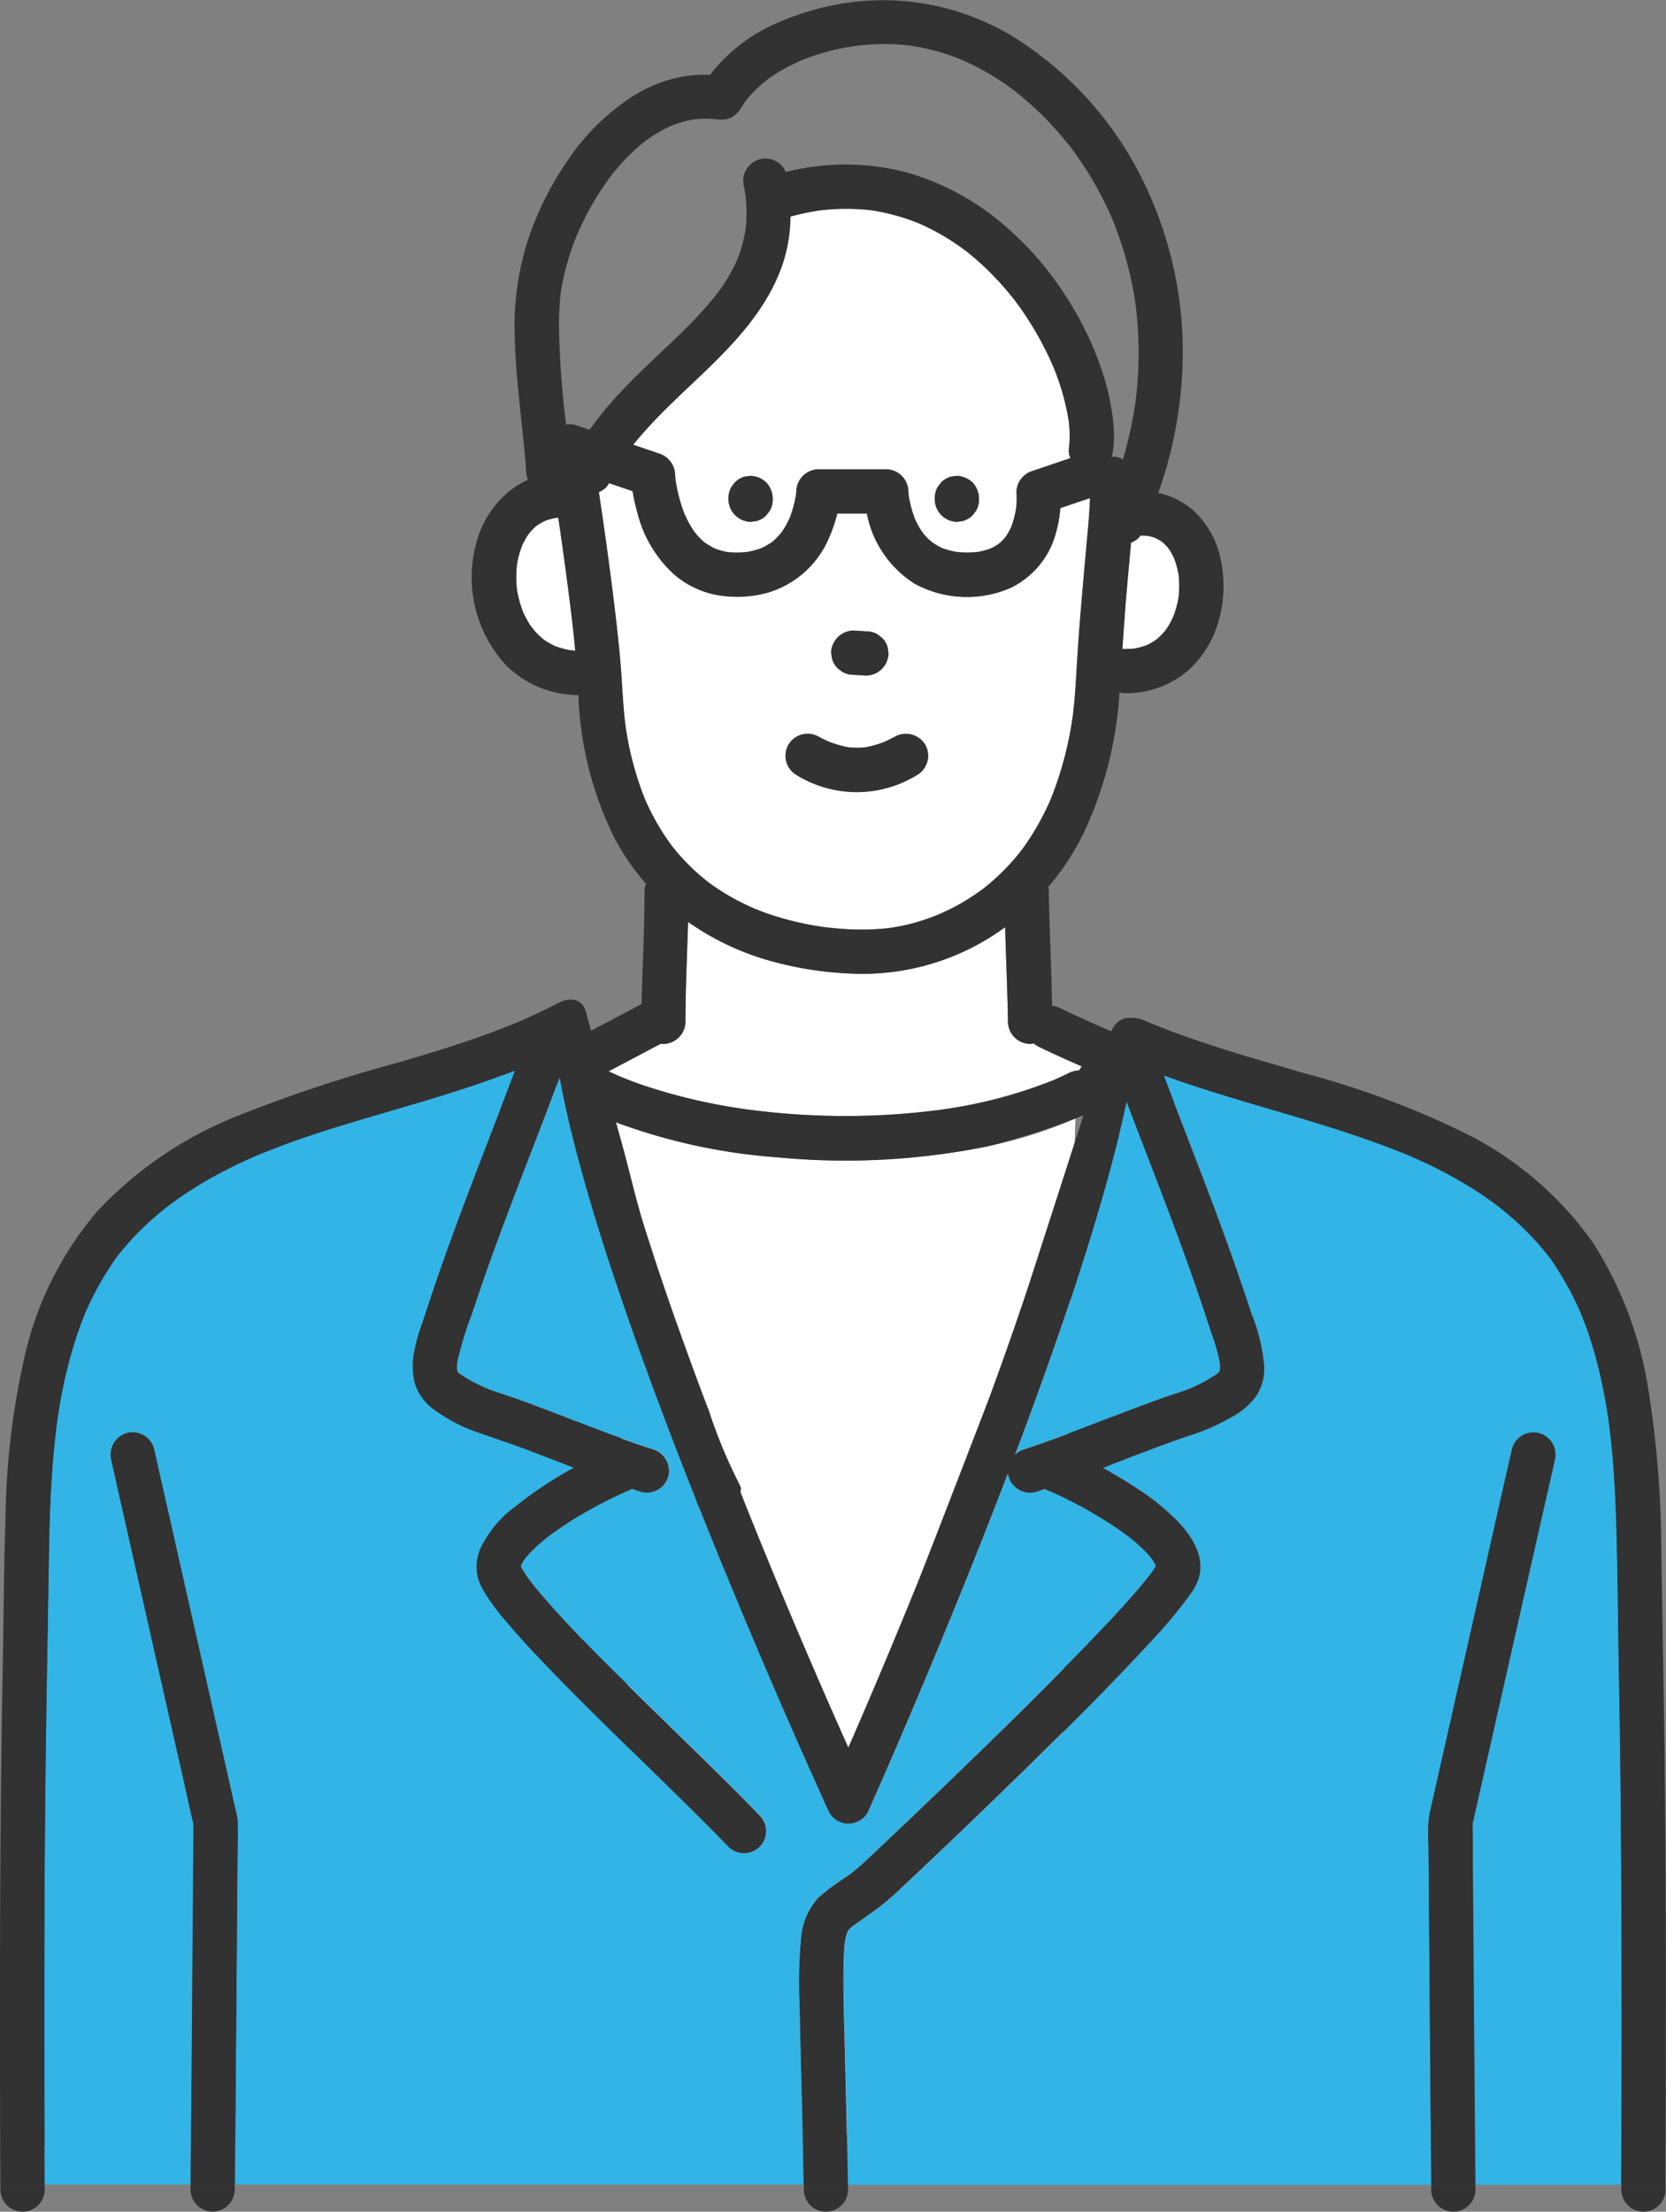 <svg xmlns="http://www.w3.org/2000/svg" width="161.037" height="213.702" viewBox="0 0 161.037 213.702">
  <rect x="0" y="0" width="161.037" height="213.702" fill="#808080" stroke="none"/>
  <g id="グループ_1920" data-name="グループ 1920" transform="translate(0 0)">
    <g id="グループ_1918" data-name="グループ 1918" transform="translate(0.437 -0.001)">
      <path id="パス_10618" data-name="パス 10618" d="M2025.441,1731.742c.179-.125.08-.061-.036.022l-.008.007Z" transform="translate(-1951.192 -1679.413)" fill="#fff050"/>
      <path id="パス_10619" data-name="パス 10619" d="M1929.412,1541.253l1,.341.32.109c.538-.759,1.113-1.492,1.713-2.2,2.2-2.608,4.789-4.847,7.219-7.233a38.789,38.789,0,0,0,3.291-3.588l.116-.155q.162-.219.319-.442.344-.491.658-1a16.1,16.1,0,0,0,.938-1.775,13.708,13.708,0,0,0,.834-3.042,15.007,15.007,0,0,0-.022-3.191c-.043-.29-.089-.579-.145-.867a2.145,2.145,0,0,1,4.041-1.409c.124-.031.247-.063.371-.091a23.384,23.384,0,0,1,11.316.131,24.766,24.766,0,0,1,9.114,4.838,30.832,30.832,0,0,1,6.333,7.218,31.474,31.474,0,0,1,3.687,7.913,23.219,23.219,0,0,1,.8,3.909,11.472,11.472,0,0,1,.023,2.906,3.9,3.9,0,0,1-.147.688c.02,0,.041,0,.061-.006a1.861,1.861,0,0,1,1.029.259,39.306,39.306,0,0,0,1.216-5.546,37.566,37.566,0,0,0,.013-9.391,35.144,35.144,0,0,0-2.264-8.309A33.914,33.914,0,0,0,1979,1517q-.606-.981-1.279-1.919-.2-.278-.4-.552l-.127-.169-.085-.109-.14-.176q-.176-.219-.355-.435a31.927,31.927,0,0,0-3.105-3.255c-.555-.5-1.139-.971-1.718-1.447.558.459-.008,0-.148-.106s-.271-.2-.408-.3q-.456-.324-.924-.629a25.147,25.147,0,0,0-3.689-1.982,21.53,21.53,0,0,0-4.81-1.327,21.24,21.24,0,0,0-10.69,1.45,18.563,18.563,0,0,0-1.759.883q-.492.282-.964.6-.233.156-.461.321l-.11.081a14.969,14.969,0,0,0-1.514,1.408q-.182.2-.356.409c-.027.032-.053.066-.08.1-.2.281-.395.563-.573.859l-.008.012c-.026.042-.054.083-.083.123-.016.022-.031.045-.048.067s-.047.058-.071.087-.043.051-.065.075a2.191,2.191,0,0,1-.492.4,1.925,1.925,0,0,1-.9.263,2.249,2.249,0,0,1-.429-.006l.073.01a10.386,10.386,0,0,0-2.408-.031,11.172,11.172,0,0,0-2.236.619,14.015,14.015,0,0,0-2.567,1.511l-.039.029c-.071.057-.143.114-.213.172q-.271.224-.533.458-.581.52-1.118,1.085t-1.02,1.151q-.131.158-.259.319l-.041.052-.128.168q-.123.166-.244.334a28.117,28.117,0,0,0-2.927,5.193,24.5,24.5,0,0,0-1.6,5.585,28.263,28.263,0,0,0-.18,3.189,86.639,86.639,0,0,0,.689,9.636A1.81,1.81,0,0,1,1929.412,1541.253Z" transform="translate(-1874.188 -1500.177)" fill="#828282"/>
      <path id="パス_10620" data-name="パス 10620" d="M2122.336,1890.078l.155-.118-.155.115-.026.021Z" transform="translate(-2027.639 -1804.274)" fill="#fff050"/>
      <path id="パス_10621" data-name="パス 10621" d="M2121.465,1890.644l.046-.037-.1.075C2121.178,1890.857,2121.359,1890.729,2121.465,1890.644Z" transform="translate(-2026.839 -1804.784)" fill="#fff050"/>
      <path id="パス_10622" data-name="パス 10622" d="M1911.978,1733.461a8.062,8.062,0,0,0,1.472.4c.161.016.323.032.485.041-.247-2.631-.589-5.256-.939-7.872q-.223-1.658-.459-3.314c-.079-.555-.162-1.109-.242-1.663-.093,0-.186.015-.279.024a6.285,6.285,0,0,0-.949.253,5.8,5.8,0,0,0-.849.484c-.041.034-.082.068-.122.1-.142.127-.278.261-.408.4-.068.073-.161.191-.232.28s-.136.188-.2.287a7.681,7.681,0,0,0-.461.863,9.6,9.6,0,0,0-.5,1.851,11.185,11.185,0,0,0,0,2.378,10.9,10.9,0,0,0,.59,2.184,9.44,9.44,0,0,0,.614,1.152c.061.1.126.191.191.285.018.016.306.388.42.511q.255.274.535.522c.068.06.137.116.206.173A7.459,7.459,0,0,0,1911.978,1733.461Z" transform="translate(-1858.773 -1671.039)" fill="#fff"/>
      <path id="パス_10623" data-name="パス 10623" d="M1992.42,2093.585c-.009-1.1.025-2.212.038-3.317q.042-3.579.085-7.157c.041-3.381.084,1.618.127-1.762q.08-6.214.166-12.427.095-6.9.2-13.808.108-7.261.226-14.521.117-7.156.248-14.313.124-6.72.267-13.44.126-5.829.279-11.657.074-2.738.162-5.475a42.607,42.607,0,0,1-8.42,2.658,69.046,69.046,0,0,1-20.322,1.076,56.63,56.63,0,0,1-16.759-3.812c.268,2.859.472,5.725.648,8.591.249,4.033.443,8.069.611,12.106q.283,6.8.479,13.6.214,7.207.366,14.417.155,7.158.266,14.316.107,6.774.184,13.548.067,5.935.115,11.869c.025,3.167.046-2.047.063,1.12q.016,3.129.026,6.258,0,1.137.005,2.275c0,.063,0,.125-.009.186h40.958c-.005-.062-.009-.124-.008-.186S1992.42,2093.633,1992.42,2093.585Z" transform="translate(-1890.703 -1887.628)" fill="#fff"/>
      <path id="パス_10624" data-name="パス 10624" d="M1950.509,1735.8a23.251,23.251,0,0,0,1.857,3.457q.265.4.547.794.107.148.216.294v0q.514.649,1.077,1.257a21.551,21.551,0,0,0,2.314,2.136l0,0c.087.065.174.13.262.194q.314.228.636.445.607.408,1.24.775a23.577,23.577,0,0,0,2.385,1.2c.467.191.938.372,1.416.536a29.178,29.178,0,0,0,5.288,1.256c.449.056.9.106,1.35.144a24.552,24.552,0,0,0,4.9-.026,19.293,19.293,0,0,0,7.669-2.774q.645-.4,1.261-.842c.079-.057.158-.116.236-.174l.128-.1c.165-.131.329-.263.49-.4a21.646,21.646,0,0,0,2.4-2.369q.284-.328.555-.666l.057-.072c.064-.085.129-.17.191-.256q.542-.738,1.024-1.517a25.86,25.86,0,0,0,1.72-3.306,34.157,34.157,0,0,0,2.135-8.1c.221-1.763.306-3.531.412-5.3.206-3.445.524-6.882.829-10.32.157-1.776.354-3.571.413-5.363l-2.868.971a11.828,11.828,0,0,1-.429,2.4,8.234,8.234,0,0,1-4.387,5.309,10.543,10.543,0,0,1-9.264-.409,10.325,10.325,0,0,1-4.62-6.776H1969.1a14.636,14.636,0,0,1-.891,2.553,9.3,9.3,0,0,1-5.714,5.056,11.025,11.025,0,0,1-5.127.244,8.811,8.811,0,0,1-4.018-1.95,11.911,11.911,0,0,1-3.571-5.979,17.782,17.782,0,0,1-.465-2.086l-2.279-.778a1.8,1.8,0,0,1-.98.86,2.563,2.563,0,0,1,.048.34c.5,3.344.965,6.694,1.379,10.05.25,2.026.481,4.054.658,6.088.173,1.995.226,4,.47,5.985A30.55,30.55,0,0,0,1950.509,1735.8Zm18.183-14.983a2.2,2.2,0,0,1,1.954-1.314l.159.01,1.107.069a2.131,2.131,0,0,1,1.079.292l.433.334a2.134,2.134,0,0,1,.55.944l.077.568a2.2,2.2,0,0,1-2.138,2.138l-.159-.01-1.107-.069a2.131,2.131,0,0,1-1.079-.292l-.433-.334a2.136,2.136,0,0,1-.55-.944l-.077-.568A1.61,1.61,0,0,1,1968.692,1720.819Zm-4.319,9.709a2.173,2.173,0,0,1,2.926-.767c.316.171.639.328.966.476a10.134,10.134,0,0,0,1.987.561,8.368,8.368,0,0,0,1.512,0,9.885,9.885,0,0,0,1.909-.542c.338-.153.671-.317,1-.494a2.183,2.183,0,0,1,2.926.767,2.158,2.158,0,0,1-.767,2.926,11.1,11.1,0,0,1-11.688,0A2.172,2.172,0,0,1,1964.372,1730.528Z" transform="translate(-1888.604 -1658.581)" fill="#fff"/>
      <path id="パス_10625" data-name="パス 10625" d="M1991.613,1917.787a2.342,2.342,0,0,1-.365.047,2.163,2.163,0,0,1-2.138-2.138c0-.61-.025-1.221-.041-1.831-.064-2.436-.17-4.874-.233-7.312a23.3,23.3,0,0,1-14.73,4.491,33.852,33.852,0,0,1-7.588-1.129,25.866,25.866,0,0,1-8.322-3.865l-.006,0c-.1,3.215-.25,6.435-.254,9.65a2.175,2.175,0,0,1-2.138,2.138,1.779,1.779,0,0,1-.263-.01l-.216.114-4.811,2.54q.522.249,1.052.478,1.165.483,2.359.892a55.257,55.257,0,0,0,10.182,2.34q1.915.249,3.841.4a70.508,70.508,0,0,0,14.321-.351,46.2,46.2,0,0,0,11.238-2.9c.5-.215.987-.44,1.471-.681a2.458,2.458,0,0,1,1.027-.266,2.119,2.119,0,0,1,.247-.384q-2.126-.916-4.212-1.924A1.7,1.7,0,0,1,1991.613,1917.787Z" transform="translate(-1892.116 -1816.963)" fill="#fff"/>
      <path id="パス_10626" data-name="パス 10626" d="M2000.5,1538.86h0Z" transform="translate(-1931.548 -1527.32)" fill="#fff050"/>
      <path id="パス_10627" data-name="パス 10627" d="M1967.65,1548.383Z" transform="translate(-1905.64 -1534.824)" fill="#fff050"/>
      <path id="パス_10628" data-name="パス 10628" d="M1989.645,1727.436l.02.024C1989.582,1727.357,1989.519,1727.284,1989.645,1727.436Z" transform="translate(-1922.933 -1676.004)" fill="#fff050"/>
      <path id="パス_10629" data-name="パス 10629" d="M1994.552,1732.492c.164.127.383.27,0,0Z" transform="translate(-1926.86 -1680.06)" fill="#fff050"/>
      <path id="パス_10630" data-name="パス 10630" d="M2202.013,1776.235l-.01.008Z" transform="translate(-2090.501 -1714.565)" fill="#fff050"/>
      <path id="パス_10631" data-name="パス 10631" d="M2003.888,1602.984a11.278,11.278,0,0,0,0-2.736,23.065,23.065,0,0,0-1.513-5.316,30.93,30.93,0,0,0-1.832-3.587q-.517-.866-1.089-1.7-.285-.414-.583-.819-.137-.186-.277-.369l-.05-.063a28.9,28.9,0,0,0-2.77-3.035q-.755-.715-1.564-1.37l-.214-.171-.055-.041-.186-.139q-.437-.322-.888-.624a22.468,22.468,0,0,0-3.5-1.915,20.5,20.5,0,0,0-4.582-1.251,21.119,21.119,0,0,0-4.955.013,24.514,24.514,0,0,0-2.845.6,14.908,14.908,0,0,1-.791,4.687c-1.542,4.449-4.885,7.828-8.228,11-1.646,1.562-3.311,3.109-4.836,4.791q-.578.638-1.126,1.3c-.072.088-.143.177-.214.266l2.476.845a2.221,2.221,0,0,1,1.57,2.062c.008.172.026.344.045.516a15.161,15.161,0,0,0,.855,3.254,10.969,10.969,0,0,0,.549,1.088q.185.316.393.617c.051.074.142.162.195.248.15.175.306.345.472.506q.142.137.291.267l.044.036a8.088,8.088,0,0,0,1.029.609,7.191,7.191,0,0,0,1.217.329,9.351,9.351,0,0,0,1.844-.009,7.949,7.949,0,0,0,1.444-.388,7.5,7.5,0,0,0,.99-.578l.028-.02c.074-.063.148-.127.219-.193a7.031,7.031,0,0,0,.495-.506c.05-.057.1-.116.147-.174q.187-.261.352-.536a8.986,8.986,0,0,0,.46-.886,11.091,11.091,0,0,0,.628-2.337c.008-.079.015-.158.018-.237a2.179,2.179,0,0,1,2.138-2.138h6.555a2.174,2.174,0,0,1,2.138,2.138c0,.115.012.23.023.345a10.972,10.972,0,0,0,.62,2.329,8.742,8.742,0,0,0,.464.888c.1.169.213.333.328.494.045.054.09.109.137.161a6.924,6.924,0,0,0,.494.5c.068.062.138.121.208.181a6.638,6.638,0,0,0,.965.566,7.894,7.894,0,0,0,1.429.387,10,10,0,0,0,2.028,0,7.307,7.307,0,0,0,1.292-.349,5.784,5.784,0,0,0,.764-.447c.043-.036.086-.073.128-.111q.194-.177.371-.371c.038-.042.073-.084.11-.127.079-.114.159-.227.232-.345a6.764,6.764,0,0,0,.345-.651,9.1,9.1,0,0,0,.475-1.814,8.113,8.113,0,0,0,.036-1.562,2.179,2.179,0,0,1,1.57-2.062l3.654-1.237A1.577,1.577,0,0,1,2003.888,1602.984Zm-28.621,4.718v.126a2.129,2.129,0,0,1-.292,1.079l-.334.432a2.135,2.135,0,0,1-.943.55l-.568.076a2.2,2.2,0,0,1-2.138-2.138v-.169a2.128,2.128,0,0,1,.292-1.079l.334-.433a2.136,2.136,0,0,1,.944-.55l.568-.076a2.2,2.2,0,0,1,2.138,2.138Zm19.939,0v.126a2.128,2.128,0,0,1-.292,1.079l-.335.432a2.135,2.135,0,0,1-.943.55l-.568.076a2.2,2.2,0,0,1-2.138-2.138v-.169a2.131,2.131,0,0,1,.292-1.079l.334-.433a2.135,2.135,0,0,1,.943-.55l.569-.076a2.2,2.2,0,0,1,2.138,2.138Z" transform="translate(-1901.014 -1559.542)" fill="#fff"/>
      <path id="パス_10632" data-name="パス 10632" d="M2189.514,1729.875a5.021,5.021,0,0,0-.689-.393,5.438,5.438,0,0,0-.734-.2,6.414,6.414,0,0,0-.686-.024,1.781,1.781,0,0,1-.915.673c-.12,1.4-.253,2.791-.375,4.186-.179,2.037-.325,4.074-.46,6.112a1.866,1.866,0,0,1,.266-.018,8.471,8.471,0,0,0,.9-.042,6.984,6.984,0,0,0,1.2-.331,6.482,6.482,0,0,0,.921-.54c.052-.044.105-.088.157-.133q.246-.219.469-.462c.072-.078.142-.158.21-.239.1-.146.209-.292.3-.446a8.343,8.343,0,0,0,.5-.95,9.814,9.814,0,0,0,.511-1.893,10.12,10.12,0,0,0,0-2.1,8.671,8.671,0,0,0-.429-1.6,6.879,6.879,0,0,0-.4-.749c-.063-.1-.135-.2-.2-.295-.042-.049-.084-.1-.128-.145a5.288,5.288,0,0,0-.389-.38Z" transform="translate(-2077.606 -1677.51)" fill="#fff"/>
      <path id="パス_10633" data-name="パス 10633" d="M2024.572,1732.284a1.314,1.314,0,0,1,.155-.126l.019-.017-.021.014A.722.722,0,0,0,2024.572,1732.284Z" transform="translate(-1950.541 -1679.783)" fill="#fff050"/>
      <path id="パス_10634" data-name="パス 10634" d="M2009.021,1702.56a2.38,2.38,0,0,0-1.512-.626l-.568.076a2.139,2.139,0,0,0-.944.55l-.334.433a2.128,2.128,0,0,0-.292,1.079v.169a2.2,2.2,0,0,0,2.138,2.138l.568-.076a2.137,2.137,0,0,0,.944-.55l.334-.433a2.128,2.128,0,0,0,.292-1.079v-.169a2.377,2.377,0,0,0-.626-1.512Z" transform="translate(-1935.394 -1655.955)" fill="#323232"/>
      <path id="パス_10635" data-name="パス 10635" d="M2053,1776.35l.432.334a2.128,2.128,0,0,0,1.079.292l1.107.069.16.01a2.2,2.2,0,0,0,2.138-2.138l-.077-.568a2.136,2.136,0,0,0-.55-.943l-.433-.334a2.126,2.126,0,0,0-1.079-.292l-1.107-.069-.159-.01a2.2,2.2,0,0,0-2.138,2.138q.038.284.076.568A2.132,2.132,0,0,0,2053,1776.35Z" transform="translate(-1972.469 -1711.776)" fill="#323232"/>
      <path id="パス_10636" data-name="パス 10636" d="M2103.439,1702.56a2.38,2.38,0,0,0-1.512-.626l-.568.076a2.135,2.135,0,0,0-.943.55l-.334.433a2.131,2.131,0,0,0-.292,1.079v.169a2.2,2.2,0,0,0,2.138,2.138l.569-.076a2.138,2.138,0,0,0,.943-.55l.335-.433a2.126,2.126,0,0,0,.292-1.079v-.169a2.379,2.379,0,0,0-.626-1.512Z" transform="translate(-2009.872 -1655.955)" fill="#323232"/>
      <path id="パス_10637" data-name="パス 10637" d="M2121.931,1890.527l.026-.021-.128.1Z" transform="translate(-2027.259 -1804.704)" fill="#323232"/>
      <path id="パス_10638" data-name="パス 10638" d="M1736.667,2218.1c.034-1.334.026-2.671.038-4,.025-2.94.048,2.5.072-.439q.042-5.2.082-10.408.034-4.337.068-8.675c.01-1.212.057-2.431.028-3.643a7.648,7.648,0,0,0-.273-1.438l-.557-2.463-1.839-8.139-2.267-10.031-2.016-8.923-1.092-4.83-.051-.228a2.156,2.156,0,0,0-2.631-1.493,2.186,2.186,0,0,0-1.493,2.631l.8,3.549q.954,4.226,1.909,8.45l2.324,10.284,2,8.83c.3,1.345.588,2.7.91,4.038q-.012,1.614-.025,3.228-.032,4.172-.065,8.342-.04,5.078-.08,10.154c-.024,2.967-.047-2.448-.073.519-.013,1.526-.041,3.052-.041,4.577,0,.039,0,.077,0,.116,0,.062,0,.124.006.186h4.257C1736.66,2218.225,1736.665,2218.163,1736.667,2218.1Z" transform="translate(-1713.977 -2011.999)" fill="#323232"/>
      <path id="パス_10639" data-name="パス 10639" d="M1761.242,2461.031a2.136,2.136,0,0,0,4.257,0Z" transform="translate(-1742.822 -2254.744)" fill="#323232"/>
      <path id="パス_10640" data-name="パス 10640" d="M2313.437,2218.205c-.032-1.271-.026-2.544-.036-3.816-.024-2.841-.047,2.7-.069-.143q-.041-5.083-.08-10.165l-.068-8.739c-.01-1.363.013-2.731-.029-4.094q.361-1.6.721-3.194l1.91-8.45,2.324-10.284q1-4.415,2-8.83c.325-1.437.667-2.87.974-4.311,0-.021.009-.041.014-.061a2.139,2.139,0,1,0-4.124-1.137l-.772,3.419-1.85,8.185-2.268,10.037q-1,4.444-2.008,8.887l-1.074,4.754a13.04,13.04,0,0,0-.105,2.964q.03,3.87.06,7.74.04,5.146.081,10.291c.025,3.175.05-2.031.077,1.145q.022,2.727.048,5.454c0,.116,0,.232,0,.349,0,.062.007.124.014.186h4.257C2313.435,2218.33,2313.438,2218.268,2313.437,2218.205Z" transform="translate(-2174.791 -2012.104)" fill="#323232"/>
      <path id="パス_10641" data-name="パス 10641" d="M2310.353,2461.031a2.155,2.155,0,0,0,2.124,1.953,2.19,2.19,0,0,0,2.133-1.953Z" transform="translate(-2175.97 -2254.744)" fill="#323232"/>
      <path id="パス_10642" data-name="パス 10642" d="M1943.724,2462.984a2.185,2.185,0,0,0,2.129-1.953H1941.6A2.159,2.159,0,0,0,1943.724,2462.984Z" transform="translate(-1885.088 -2254.744)" fill="#323232"/>
      <path id="パス_10643" data-name="パス 10643" d="M1676.415,2462.984a2.187,2.187,0,0,0,2.13-1.953h-4.257A2.158,2.158,0,0,0,1676.415,2462.984Z" transform="translate(-1674.231 -2254.744)" fill="#323232"/>
      <path id="パス_10644" data-name="パス 10644" d="M2157.832,2462.984a2.182,2.182,0,0,0,2.127-1.953H2155.7A2.16,2.16,0,0,0,2157.832,2462.984Z" transform="translate(-2053.978 -2254.744)" fill="#323232"/>
      <path id="パス_10645" data-name="パス 10645" d="M2397.307,2461.031a2.16,2.16,0,0,0,2.129,1.953,2.184,2.184,0,0,0,2.128-1.953Z" transform="translate(-2244.561 -2254.744)" fill="#323232"/>
      <path id="パス_10646" data-name="パス 10646" d="M1831.031,1690.317c.035-5.065.044-1.749.046-6.814,0-10.263-.038-20.526-.194-30.788-.075-4.963-.172-9.926-.247-14.889a107.208,107.208,0,0,0-1.133-15.631,38.321,38.321,0,0,0-4.969-14.188c-2.963-4.747-7.387-8.366-12.137-11.231a90.412,90.412,0,0,0-15.776-7.106c-2.77-1.013-5.555-1.982-8.326-2.992-1.416-.516-2.828-1.042-4.233-1.587q-1.018-.4-2.031-.806-.463-.188-.923-.379l-.345-.144-.529-.226q-2.093-.9-4.144-1.9a2.575,2.575,0,0,0-.818-.238c-.045-3.074-.193-6.151-.274-9.222-.016-.61-.04-1.22-.041-1.831a2,2,0,0,0-.049-.43,24.845,24.845,0,0,0,3.346-5.056,37.022,37.022,0,0,0,3.537-13.741,2.161,2.161,0,0,0,.54.076,9.113,9.113,0,0,0,6.1-2.2,10.057,10.057,0,0,0,2.966-4.871,12.218,12.218,0,0,0,.182-5.824,8.738,8.738,0,0,0-2.59-4.7,7.383,7.383,0,0,0-3-1.648c-.152-.04-.3-.074-.456-.1a40.758,40.758,0,0,0,2.377-13.492,37.542,37.542,0,0,0-4.045-17.083,33.971,33.971,0,0,0-11.664-13.075,24.139,24.139,0,0,0-15.636-3.844,25.809,25.809,0,0,0-8,2.141,16.264,16.264,0,0,0-5.893,4.377q-.233.287-.455.582a12.454,12.454,0,0,0-3.268.286,13.8,13.8,0,0,0-3.964,1.62,21.731,21.731,0,0,0-6.479,6.28,30.032,30.032,0,0,0-3.95,7.947,27.2,27.2,0,0,0-1.22,9.149c.1,4.377.794,8.709,1.108,13.071a2.81,2.81,0,0,0,.163.786,6.808,6.808,0,0,0-1.377.762,9.518,9.518,0,0,0-3.592,5.255,12.51,12.51,0,0,0,2.893,11.918,10.019,10.019,0,0,0,6.952,2.849,33.862,33.862,0,0,0,3.378,13.581,22.99,22.99,0,0,0,3.16,4.653,2.092,2.092,0,0,0-.139.744c-.005,3.589-.193,7.184-.287,10.771,0,.032,0,.065,0,.1l-5.062,2.673-.253.134a2.191,2.191,0,0,0-2.179-.034c-1.269.666-2.566,1.271-3.879,1.844l-.078.034-.068.028-.494.2q-.412.168-.827.33-1.076.421-2.164.809c-2.612.935-5.268,1.742-7.929,2.524a139.979,139.979,0,0,0-15.841,5.265,37.454,37.454,0,0,0-13.4,9.153,32.658,32.658,0,0,0-6.963,13.773,74.357,74.357,0,0,0-1.907,15.7c-.169,4.922-.176,9.852-.271,14.776-.2,10.488-.256,20.979-.266,31.469-.006,6.175,0,3.97.043,10.146q0,.138,0,.277c0,.062,0,.124.011.186h4.257c.005-.061.009-.123.008-.186-.034-5.038-.044-1.7-.045-6.734,0-10.283.037-20.568.193-30.85.075-4.968.172-9.935.247-14.9.038-2.507.1-5.015.253-7.518.078-1.278.178-2.554.312-3.828.062-.595.134-1.188.208-1.781l0-.021c0-.017.005-.033.008-.055.024-.161.046-.322.07-.483q.072-.481.151-.961a44.7,44.7,0,0,1,1.8-7.291q.282-.818.6-1.622c.047-.117.095-.234.144-.351l.067-.15q.19-.429.393-.853a27.887,27.887,0,0,1,1.839-3.266,10.828,10.828,0,0,1,1-1.411c-.384.416.209-.259.3-.373q.329-.4.674-.784a27.579,27.579,0,0,1,2.778-2.665c.266-.224.537-.441.808-.659l.057-.046.057-.042c.138-.1.275-.207.414-.308q.829-.608,1.692-1.166c1.095-.709,2.227-1.36,3.386-1.959q.831-.429,1.678-.824.462-.216.93-.423l.468-.2.2-.086c1.244-.506,2.5-.989,3.763-1.433,2.573-.9,5.187-1.682,7.8-2.446a135.341,135.341,0,0,0,15.955-5.366q.446-.193.888-.394c0,.031,0,.062,0,.094.349,3.015.588,6.042.795,9.069.264,3.85.466,7.7.642,11.558q.3,6.675.511,13.355.229,7.12.391,14.242.169,7.23.29,14.462.117,6.881.2,13.762.077,6.195.13,12.39c.03,3.372.054-1.636.074,1.736q.021,3.569.034,7.139c0,1.1-.014,2.206.009,3.307,0,.047,0,.095,0,.142s0,.124.01.186h4.257c.005-.061.009-.123.009-.186q0-1.138-.005-2.275-.009-3.129-.026-6.258c-.017-3.167-.038,2.047-.063-1.12q-.047-5.935-.115-11.869-.077-6.774-.184-13.548-.113-7.158-.266-14.316-.155-7.209-.366-14.417-.2-6.8-.479-13.6c-.169-4.037-.363-8.073-.611-12.106-.177-2.866-.381-5.732-.649-8.591a56.628,56.628,0,0,0,16.76,3.812,69.046,69.046,0,0,0,20.322-1.076,65.364,65.364,0,0,0,10.372-3.494c-.058,1.825-2.064,4.486-2.113,6.311q-.157,5.828-.279,11.657-.145,6.72-.267,13.44-.132,7.156-.248,14.313-.119,7.26-.226,14.521-.1,6.9-.2,13.808-.085,6.213-.166,12.426c-.044,3.381-.086-1.619-.127,1.762q-.044,3.579-.085,7.157c-.013,1.105-.047,2.212-.038,3.317,0,.048,0,.1,0,.144a1.846,1.846,0,0,0,.008.186H1780c.006-.061.011-.123.011-.186q.013-1.14.026-2.279.036-3.135.074-6.27c.038-3.174.078,2.032.118-1.142q.076-5.95.156-11.9.092-6.8.19-13.591.1-7.185.219-14.371.115-7.243.244-14.485.122-6.84.262-13.68.126-6.1.278-12.2.125-4.915.286-9.83.03-.877.063-1.753c3,1.185,6.03,2.283,9.065,3.366,2.74.977,5.482,1.951,8.192,3.008q.954.372,1.9.759.359.147.717.3l.307.13.592.256c1.257.549,2.5,1.127,3.728,1.744a51.535,51.535,0,0,1,7.129,4.29c.245.178.486.36.729.541l.073.054.07.056c.142.114.286.226.428.341q.819.663,1.6,1.368a26.754,26.754,0,0,1,2.641,2.711q.156.187.308.376c.031.039.14.181.185.24.12.161.24.321.357.484q.558.782,1.057,1.6a28.8,28.8,0,0,1,1.7,3.256c.043.1.085.2.129.293l.016.035.018.045c.119.3.239.6.353.9q.313.831.583,1.676c.382,1.189.7,2.4.979,3.616.278,1.234.506,2.48.7,3.731a4.158,4.158,0,0,1,.119.822c0-.044.005-.078.007-.109a1.508,1.508,0,0,0,0,.2q.031.248.061.5.119.994.211,1.992c.231,2.489.349,4.988.416,7.486.131,4.871.165,9.747.253,14.619.188,10.338.239,20.677.247,31.016,0,5.975-.005,3.57-.043,9.545q0,.131,0,.263a1.847,1.847,0,0,0,.009.186h4.257C1831.026,1690.441,1831.031,1690.38,1831.031,1690.317Zm-45.512-144.424.01-.008Zm-1.7-9.927a6.408,6.408,0,0,1,.686.023,5.417,5.417,0,0,1,.734.2,5.029,5.029,0,0,1,.689.393l.043.036a5.39,5.39,0,0,1,.389.38c.044.047.086.1.128.145.069.1.141.194.2.295a6.88,6.88,0,0,1,.4.749,8.662,8.662,0,0,1,.429,1.6,10.137,10.137,0,0,1,0,2.1,9.83,9.83,0,0,1-.511,1.893,8.362,8.362,0,0,1-.5.95c-.1.153-.2.3-.305.446-.068.081-.138.161-.21.239q-.224.242-.47.462c-.051.046-.1.089-.157.133a6.459,6.459,0,0,1-.921.54,6.983,6.983,0,0,1-1.2.331,8.516,8.516,0,0,1-.905.042,1.883,1.883,0,0,0-.266.018c.135-2.038.28-4.076.46-6.112.123-1.4.255-2.79.375-4.186A1.779,1.779,0,0,0,1783.817,1535.966Zm-40.848-40.21h0Zm-6.928,2.009-.013.01Zm-7.346,49.277a8.072,8.072,0,0,1-1.472-.4,7.453,7.453,0,0,1-1.121-.652c-.069-.057-.139-.114-.206-.173q-.28-.248-.535-.522c-.114-.123-.4-.5-.42-.511-.065-.094-.13-.188-.191-.285a9.439,9.439,0,0,1-.614-1.152,10.892,10.892,0,0,1-.59-2.184,11.185,11.185,0,0,1,0-2.378,9.609,9.609,0,0,1,.5-1.851,7.686,7.686,0,0,1,.461-.864c.062-.1.131-.192.2-.287s.164-.207.232-.281q.195-.21.408-.4c.04-.035.081-.069.122-.1a5.816,5.816,0,0,1,.849-.484,6.285,6.285,0,0,1,.949-.253c.093-.008.186-.019.279-.024.081.554.163,1.109.242,1.663q.236,1.656.459,3.314c.351,2.616.693,5.241.939,7.872C1729.017,1547.074,1728.856,1547.058,1728.695,1547.041Zm1.547-21.408-1-.341a1.811,1.811,0,0,0-.945-.047,86.641,86.641,0,0,1-.689-9.636,28.259,28.259,0,0,1,.18-3.189,24.487,24.487,0,0,1,1.6-5.585,28.121,28.121,0,0,1,2.927-5.193q.121-.168.244-.334l.128-.169.041-.052q.128-.161.259-.319.49-.593,1.02-1.151t1.118-1.085q.262-.234.533-.458c.071-.058.142-.115.213-.172l.039-.029a14.021,14.021,0,0,1,2.567-1.511,11.164,11.164,0,0,1,2.236-.619,10.386,10.386,0,0,1,2.408.031l-.073-.01a2.237,2.237,0,0,0,.429.006,1.922,1.922,0,0,0,.9-.263,2.188,2.188,0,0,0,.492-.4c.023-.024.044-.05.065-.076s.049-.057.072-.087.032-.045.048-.067c.029-.04.057-.081.083-.123l.008-.012c.178-.3.373-.578.573-.859.026-.033.053-.066.08-.1q.173-.208.356-.408a14.914,14.914,0,0,1,1.514-1.408l.11-.081q.228-.165.461-.321.471-.316.964-.6a18.622,18.622,0,0,1,1.759-.883,21.24,21.24,0,0,1,10.69-1.45,21.551,21.551,0,0,1,4.81,1.327,25.135,25.135,0,0,1,3.689,1.982q.469.3.924.629.205.146.408.3c.14.1.705.565.148.106.579.477,1.162.942,1.718,1.447a31.992,31.992,0,0,1,3.105,3.255q.179.216.355.435l.14.176.085.109.127.169q.205.274.4.552.672.937,1.279,1.919a33.893,33.893,0,0,1,2.245,4.316,35.129,35.129,0,0,1,2.264,8.309,37.559,37.559,0,0,1-.013,9.391,39.3,39.3,0,0,1-1.216,5.546,1.858,1.858,0,0,0-1.029-.259c-.021,0-.041,0-.061.005a3.883,3.883,0,0,0,.147-.687,11.477,11.477,0,0,0-.023-2.906,23.244,23.244,0,0,0-.8-3.909,31.467,31.467,0,0,0-3.687-7.913,30.831,30.831,0,0,0-6.333-7.218,24.764,24.764,0,0,0-9.114-4.838,23.382,23.382,0,0,0-11.315-.131c-.124.028-.247.06-.371.091a2.145,2.145,0,0,0-4.041,1.409c.056.288.1.577.145.867a15.007,15.007,0,0,1,.022,3.191,13.7,13.7,0,0,1-.834,3.042,16.087,16.087,0,0,1-.938,1.775q-.313.511-.658,1-.156.223-.319.442l-.116.154a38.778,38.778,0,0,1-3.291,3.589c-2.429,2.387-5.017,4.625-7.219,7.233-.6.71-1.175,1.444-1.713,2.2Zm41.588,6.141a8.1,8.1,0,0,1-.036,1.562,9.107,9.107,0,0,1-.475,1.814,6.78,6.78,0,0,1-.345.651c-.073.119-.153.232-.232.345-.036.043-.072.086-.11.127q-.177.194-.371.371c-.042.038-.085.074-.128.111a5.776,5.776,0,0,1-.764.448,7.33,7.33,0,0,1-1.292.349,10.013,10.013,0,0,1-2.028,0,7.886,7.886,0,0,1-1.429-.387,6.624,6.624,0,0,1-.965-.566c-.07-.06-.14-.119-.208-.181a6.9,6.9,0,0,1-.494-.5c-.047-.053-.092-.107-.137-.161-.115-.161-.225-.325-.328-.494a8.742,8.742,0,0,1-.464-.888,10.969,10.969,0,0,1-.62-2.329c-.011-.115-.02-.23-.023-.345a2.174,2.174,0,0,0-2.138-2.138h-6.555a2.179,2.179,0,0,0-2.138,2.138c0,.079-.01.158-.018.237a11.1,11.1,0,0,1-.628,2.337,9.054,9.054,0,0,1-.46.886q-.165.275-.353.536c-.048.058-.1.117-.147.174a7,7,0,0,1-.494.506c-.072.066-.145.13-.22.193.116-.083.214-.147.036-.022l-.043.029-.019.017a1.334,1.334,0,0,0-.155.126.724.724,0,0,1,.154-.129,7.506,7.506,0,0,1-.99.578,7.945,7.945,0,0,1-1.444.388,9.34,9.34,0,0,1-1.844.009,7.194,7.194,0,0,1-1.217-.329,8.077,8.077,0,0,1-1.029-.609l-.044-.036q-.149-.129-.291-.267c-.166-.161-.322-.331-.472-.506-.052-.086-.143-.174-.194-.248q-.209-.3-.393-.617a10.94,10.94,0,0,1-.549-1.088,15.151,15.151,0,0,1-.855-3.254c-.02-.172-.037-.344-.045-.516a2.221,2.221,0,0,0-1.57-2.062l-2.476-.845c.071-.089.142-.178.214-.266q.546-.667,1.126-1.3c1.525-1.683,3.19-3.229,4.836-4.791,3.343-3.173,6.687-6.552,8.228-11a14.912,14.912,0,0,0,.79-4.687,24.52,24.52,0,0,1,2.845-.6,21.119,21.119,0,0,1,4.955-.013,20.488,20.488,0,0,1,4.582,1.251,22.462,22.462,0,0,1,3.5,1.915q.451.3.888.624l.186.139.055.041.214.171q.809.654,1.564,1.37a28.877,28.877,0,0,1,2.77,3.035l.05.063q.139.183.277.369.3.4.583.819.571.832,1.089,1.7a30.927,30.927,0,0,1,1.832,3.587,23.056,23.056,0,0,1,1.513,5.316,11.283,11.283,0,0,1,0,2.736,1.575,1.575,0,0,0,.161.818l-3.654,1.237A2.179,2.179,0,0,0,1771.83,1531.774Zm-30.121,4.873c.383.27.164.127,0,0Zm-.96-.975-.02-.024C1740.6,1535.5,1740.666,1535.569,1740.749,1535.672Zm-4.827,25.765a30.569,30.569,0,0,1-1.9-7.217c-.245-1.988-.3-3.99-.47-5.985-.177-2.033-.408-4.062-.657-6.088-.414-3.356-.881-6.705-1.379-10.05a2.526,2.526,0,0,0-.048-.34,1.8,1.8,0,0,0,.98-.86l2.28.778a17.759,17.759,0,0,0,.465,2.086,11.911,11.911,0,0,0,3.571,5.979,8.812,8.812,0,0,0,4.018,1.95,11.024,11.024,0,0,0,5.126-.244,9.3,9.3,0,0,0,5.714-5.056,14.639,14.639,0,0,0,.891-2.553h2.86a10.325,10.325,0,0,0,4.62,6.776,10.544,10.544,0,0,0,9.264.409,8.235,8.235,0,0,0,4.388-5.309,11.828,11.828,0,0,0,.429-2.4l2.868-.971c-.059,1.792-.256,3.587-.413,5.363-.3,3.438-.622,6.875-.829,10.32-.106,1.774-.191,3.542-.412,5.305a34.157,34.157,0,0,1-2.135,8.1,25.882,25.882,0,0,1-1.72,3.305q-.482.778-1.024,1.517c-.063.086-.127.171-.192.256l-.057.072q-.271.338-.555.666a21.665,21.665,0,0,1-2.4,2.369c-.161.136-.325.268-.49.4l.155-.115c-.052.039-.1.079-.155.118l-.026.019-.046.037c-.106.084-.287.213-.056.038-.079.058-.157.117-.236.174q-.615.443-1.261.842a19.292,19.292,0,0,1-7.67,2.775,24.562,24.562,0,0,1-4.9.026c-.451-.038-.9-.087-1.35-.144a29.183,29.183,0,0,1-5.288-1.257c-.477-.164-.949-.344-1.416-.536a23.628,23.628,0,0,1-2.385-1.2q-.632-.367-1.24-.775-.322-.216-.636-.444-.132-.1-.262-.194l0,0a21.548,21.548,0,0,1-2.314-2.136q-.564-.606-1.077-1.257v0q-.109-.146-.216-.294-.283-.391-.547-.794A23.288,23.288,0,0,1,1735.922,1561.437Zm41.976,26.2a2.458,2.458,0,0,0-1.027.266c-.484.241-.975.466-1.471.681a46.184,46.184,0,0,1-11.238,2.9,70.492,70.492,0,0,1-14.321.351q-1.926-.145-3.841-.4a55.226,55.226,0,0,1-10.182-2.34q-1.194-.407-2.359-.892-.53-.231-1.052-.478l4.811-2.54.216-.114a1.8,1.8,0,0,0,.263.01,2.176,2.176,0,0,0,2.138-2.138c0-3.215.156-6.435.255-9.65l.006,0a25.867,25.867,0,0,0,8.323,3.865,33.865,33.865,0,0,0,7.588,1.129,23.3,23.3,0,0,0,14.73-4.491c.064,2.438.17,4.877.233,7.313.016.61.04,1.221.041,1.831a2.163,2.163,0,0,0,2.138,2.138,2.384,2.384,0,0,0,.365-.047,1.7,1.7,0,0,0,.419.291q2.084,1.013,4.212,1.925A2.12,2.12,0,0,0,1777.9,1587.64Z" transform="translate(-1674.017 -1484.215)" fill="#323232"/>
      <path id="パス_10647" data-name="パス 10647" d="M2025.321,1732.116l.008-.007-.028.02Z" transform="translate(-1951.116 -1679.758)" fill="#323232"/>
      <path id="パス_10648" data-name="パス 10648" d="M2032.559,1823.926a11.1,11.1,0,0,0,11.688,0,2.158,2.158,0,0,0,.767-2.926,2.183,2.183,0,0,0-2.925-.767c-.326.178-.659.341-1,.495a9.915,9.915,0,0,1-1.909.542,8.39,8.39,0,0,1-1.512,0,10.134,10.134,0,0,1-1.987-.562c-.327-.148-.649-.305-.965-.476a2.139,2.139,0,0,0-2.159,3.693Z" transform="translate(-1956.024 -1749.053)" fill="#323232"/>
    </g>
    <g id="グループ_1919" data-name="グループ 1919" transform="translate(0 96.582)">
      <path id="パス_10649" data-name="パス 10649" d="M1881.485,2111.853a.563.563,0,0,0,.036.05l0,0,.092.066a.422.422,0,0,0-.038-.05c-.039-.039-.08-.076-.118-.116C1881.47,2111.822,1881.476,2111.838,1881.485,2111.853Z" transform="translate(-1837.216 -2075.853)" fill="#fff050"/>
      <path id="パス_10650" data-name="パス 10650" d="M1881.426,2111.754l.006.005-.005-.01,0,0Z" transform="translate(-1837.186 -2075.805)" fill="#fff050"/>
      <path id="パス_10651" data-name="パス 10651" d="M1881.921,2112.445l-.08-.065C1881.879,2112.423,1881.912,2112.447,1881.921,2112.445Z" transform="translate(-1837.515 -2076.304)" fill="#fff050"/>
      <path id="パス_10652" data-name="パス 10652" d="M1881.03,2111.379l-.041-.039c.014.013.028.028.041.041Z" transform="translate(-1836.843 -2075.484)" fill="#fff050"/>
      <path id="パス_10653" data-name="パス 10653" d="M1881.225,2111.564l.007.007,0,0-.005,0Z" transform="translate(-1837.029 -2075.658)" fill="#fff050"/>
      <path id="パス_10654" data-name="パス 10654" d="M1914.416,2207.255l.077.1-.02-.027C1914.208,2206.974,1914.325,2207.139,1914.416,2207.255Z" transform="translate(-1863.128 -2151.031)" fill="#fff050"/>
      <path id="パス_10655" data-name="パス 10655" d="M1915.218,2208.293l.1.129-.132-.174-.007-.009Z" transform="translate(-1863.812 -2151.921)" fill="#fff050"/>
      <path id="パス_10656" data-name="パス 10656" d="M1912.482,2196.357l.029-.035c.021-.026.045-.049.067-.075C1912.725,2196.065,1912.568,2196.238,1912.482,2196.357Z" transform="translate(-1861.686 -2142.397)" fill="#fff050"/>
      <path id="パス_10657" data-name="パス 10657" d="M1911.954,2197.066c-.047.058-.093.117-.141.174l.123-.146.016-.025Z" transform="translate(-1861.158 -2143.106)" fill="#fff050"/>
      <path id="パス_10658" data-name="パス 10658" d="M2146.469,1992c-.737,2.972-1.575,5.917-2.468,8.845-.965,3.161-2,6.3-3.071,9.426q-1.659,4.824-3.442,9.6c-.306.823-.62,1.643-.93,2.464a2.326,2.326,0,0,1,.875-.519c1.183-.378,2.353-.795,3.518-1.225,2.27-.837,4.52-1.724,6.782-2.582,1.1-.417,2.2-.829,3.314-1.22.841-.3,1.7-.546,2.532-.876a16.821,16.821,0,0,0,1.936-1.006c.173-.105.343-.215.509-.33.029-.021.06-.046.091-.071s.045-.043.067-.065.068-.073.126-.128c.022-.072.04-.145.057-.219a5.136,5.136,0,0,0-.012-.634,16.132,16.132,0,0,0-.665-2.437c-.333-.984-.654-1.972-.984-2.957-2.238-6.692-4.863-13.241-7.367-19.836C2147.071,1989.5,2146.779,1990.754,2146.469,1992Z" transform="translate(-2038.44 -1978.38)" fill="#32b4e6"/>
      <path id="パス_10659" data-name="パス 10659" d="M2230.073,2111.733l0,0,0,.008Z" transform="translate(-2112.203 -2075.794)" fill="#fff050"/>
      <path id="パス_10660" data-name="パス 10660" d="M2230.317,2111.381c.014-.014.027-.028.041-.041l-.041.038Z" transform="translate(-2112.399 -2075.484)" fill="#fff050"/>
      <path id="パス_10661" data-name="パス 10661" d="M2230.251,2111.563v0l0,0,0,.005Z" transform="translate(-2112.341 -2075.657)" fill="#fff050"/>
      <path id="パス_10662" data-name="パス 10662" d="M2230.068,2111.78h0Z" transform="translate(-2112.202 -2075.831)" fill="#fff050"/>
      <path id="パス_10663" data-name="パス 10663" d="M2229.37,2111.931a.639.639,0,0,1,.083-.055.669.669,0,0,0,.058-.082l.007-.014c-.04.041-.083.08-.124.121Z" transform="translate(-2111.652 -2075.831)" fill="#fff050"/>
      <path id="パス_10664" data-name="パス 10664" d="M2133.027,2034.047c-.091-4.871-.112-9.748-.259-14.617-.077-2.554-.211-5.108-.472-7.65-.066-.649-.143-1.3-.225-1.944l0-.021-.008-.056c-.023-.161-.046-.322-.07-.482q-.059-.4-.124-.8c-.207-1.272-.456-2.537-.758-3.789-.286-1.184-.62-2.358-1.012-3.511q-.3-.895-.656-1.772c-.047-.117-.094-.235-.144-.351l-.067-.15q-.158-.357-.326-.711a28.037,28.037,0,0,0-1.82-3.277,11.438,11.438,0,0,0-1.082-1.542l.134.145c-.052-.057-.155-.17-.187-.211q-.148-.186-.3-.368-.254-.306-.517-.6a27.442,27.442,0,0,0-2.884-2.784c-.266-.224-.537-.441-.808-.659l-.057-.046-.057-.042c-.138-.1-.275-.207-.414-.309q-.76-.557-1.549-1.073c-1.092-.715-2.222-1.37-3.378-1.973q-.9-.472-1.829-.9-.463-.216-.93-.423-.234-.1-.469-.205l-.24-.1c-7.634-3.137-15.769-4.843-23.5-7.658,1.46,3.879,2.976,7.737,4.443,11.613,1.421,3.752,2.777,7.527,4.019,11.343a17.905,17.905,0,0,1,1.259,5.16,4.944,4.944,0,0,1-.806,2.919,7.1,7.1,0,0,1-2.169,1.886,21.122,21.122,0,0,1-4.363,1.925c-1.622.543-3.224,1.145-4.823,1.753-1.153.439-2.3.888-3.457,1.333.982.529,1.945,1.094,2.879,1.7a23.321,23.321,0,0,1,4.533,3.618c1.272,1.383,2.383,3.187,1.929,5.145a5.188,5.188,0,0,1-.852,1.714,46.571,46.571,0,0,1-4.075,4.862c-1.941,2.108-3.943,4.159-5.961,6.193q-3.36,3.387-6.783,6.709-3.087,3.007-6.2,5.981-2.143,2.046-4.3,4.079c-.673.635-1.339,1.277-2.051,1.869-1.022.85-2.113,1.581-3.194,2.347l-.089.065a4.088,4.088,0,0,0-.37.343l-.018.02q-.065.1-.122.21a5.8,5.8,0,0,0-.232.942c-.083.727-.112,1.46-.126,2.19-.051,2.6.042,5.2.108,7.791.114,4.5.223,8.995.3,13.493h56.376q-.029-2.668-.047-5.335-.04-4.763-.077-9.526-.041-5.146-.081-10.291-.03-3.87-.06-7.74a13.082,13.082,0,0,1,.106-2.964l1.074-4.754,2.008-8.887q1.134-5.019,2.268-10.037l1.849-8.185.772-3.419a2.139,2.139,0,0,1,4.124,1.137c0,.021-.01.041-.014.061-.307,1.441-.65,2.874-.974,4.311l-2,8.83q-1.162,5.142-2.324,10.284l-1.909,8.45-.722,3.194c.042,1.363.019,2.731.029,4.094q.033,4.37.068,8.739.04,5.083.08,10.165.034,4.262.07,8.524c.009,1.116.009,2.232.03,3.348h14.1q.055-9.016.042-18.031C2133.275,2054.9,2133.222,2044.473,2133.027,2034.047Z" transform="translate(-1976.524 -1968.85)" fill="#32b4e6"/>
      <path id="パス_10665" data-name="パス 10665" d="M1765.222,2064.306a44.547,44.547,0,0,1,.129-6.362,6.625,6.625,0,0,1,1.652-4.032,21.328,21.328,0,0,1,2.857-2.12c.116-.084.231-.171.346-.257l.144-.115q.519-.419,1.014-.868c.241-.218.476-.442.712-.664q2.126-2,4.237-4.014,3.427-3.266,6.82-6.568,3.79-3.691,7.515-7.448c2.152-2.181,4.291-4.382,6.333-6.668.691-.773,1.364-1.56,2.009-2.371.062-.08.126-.165.167-.222.1-.145.208-.292.306-.441.069-.105.136-.213.2-.322-.01-.035-.025-.068-.036-.1a7.411,7.411,0,0,0-.422-.678c-.061-.072-.122-.145-.184-.215-.161-.182-.329-.357-.5-.528-.316-.313-.647-.609-.987-.9-.17-.143-.344-.281-.517-.419q-.153-.115-.308-.228c-.823-.6-1.677-1.159-2.549-1.685a37.686,37.686,0,0,0-4.48-2.343c-.073-.029-.145-.06-.218-.088a3.3,3.3,0,0,1-.524-.252c-.294.1-.589.2-.885.292a2.17,2.17,0,0,1-2.63-1.494,1.834,1.834,0,0,1-.067-.3q-.968,2.533-1.957,5.058-1.7,4.328-3.462,8.63-1.627,3.974-3.3,7.929-1.254,2.968-2.534,5.925-.838,1.933-1.689,3.861-.307.693-.617,1.385a2.149,2.149,0,0,1-3.693,0c-.013-.028-.025-.057-.039-.085-.329-.67-.621-1.36-.928-2.041q-.992-2.2-1.966-4.4-1.4-3.158-2.758-6.329-1.768-4.113-3.486-8.247-1.755-4.223-3.448-8.471a2.266,2.266,0,0,1-.251-.63q-1.817-4.576-3.548-9.186-1.788-4.779-3.453-9.6c-1.064-3.1-2.081-6.218-3.021-9.358-.85-2.84-1.64-5.7-2.314-8.587q-.483-2.071-.862-4.16c0,.015-.007.031-.013.045q-1.2,3.208-2.437,6.4c-1.373,3.56-2.754,7.117-4.049,10.706q-1.041,2.882-2,5.79a32.42,32.42,0,0,0-1.411,4.666,5.1,5.1,0,0,0-.013.646c.016.071.033.142.054.211l.005.011c.055.052.1.1.124.126s.057.058.087.084.071.052.107.076c.154.106.312.207.472.3a16.767,16.767,0,0,0,1.934,1.005c.978.391,2,.684,2.99,1.039,4.4,1.575,8.7,3.44,13.159,4.864a2.185,2.185,0,0,1,1.493,2.63,2.157,2.157,0,0,1-2.63,1.494c-.293-.094-.585-.193-.877-.29a3.613,3.613,0,0,1-.532.25c-.093.035-.184.074-.275.111-.76.332-1.5.7-2.237,1.085a37.23,37.23,0,0,0-5.077,3.174l-.231.184q-.252.205-.5.419c-.347.3-.683.616-1,.949-.123.13-.241.264-.357.4l-.114.138a5.216,5.216,0,0,0-.392.66c-.012.038-.024.077-.034.116a9.673,9.673,0,0,0,.866,1.358c.042.058.085.115.128.172l.026.035c.111.141.222.281.335.42q.471.577.962,1.138c3.189,3.659,6.7,7.046,10.159,10.44,3.553,3.482,7.159,6.916,10.615,10.5a2.138,2.138,0,0,1-3.024,3.024q-.419-.434-.842-.864c-2.769-2.822-5.616-5.567-8.444-8.331-2.927-2.86-5.855-5.721-8.68-8.682-1.132-1.187-2.25-2.389-3.309-3.641a22,22,0,0,1-2.341-3.131,5.417,5.417,0,0,1-.617-1.424,4.44,4.44,0,0,1,.279-2.789,10.819,10.819,0,0,1,3.387-4.029,37.632,37.632,0,0,1,5.626-3.726c-1.538-.593-3.074-1.195-4.616-1.773s-3.077-1.085-4.617-1.627a15.548,15.548,0,0,1-4.194-2.158,4.952,4.952,0,0,1-1.968-2.67,7.091,7.091,0,0,1-.006-3.144,16.586,16.586,0,0,1,.672-2.392c.3-.881.587-1.766.881-2.649,2.47-7.416,5.418-14.655,8.162-21.971-4.322,1.666-8.77,2.957-13.22,4.257-2.617.764-5.23,1.544-7.8,2.446-1.268.444-2.519.927-3.763,1.433l-.2.086-.469.2q-.467.207-.93.423-.847.4-1.678.824c-1.159.6-2.291,1.249-3.386,1.959q-.862.558-1.692,1.166c-.139.1-.276.206-.414.308l-.057.042-.057.046c-.271.218-.542.435-.808.659a27.6,27.6,0,0,0-2.777,2.665q-.346.385-.674.784c-.094.114-.687.789-.3.373a10.831,10.831,0,0,0-1,1.411,27.977,27.977,0,0,0-1.839,3.266q-.2.423-.393.853l-.067.15c-.049.116-.1.234-.144.351q-.323.8-.6,1.622a44.7,44.7,0,0,0-1.8,7.291q-.079.48-.151.961c-.024.161-.046.322-.07.483,0,.022-.006.038-.008.056l0,.021c-.075.593-.146,1.187-.209,1.781-.133,1.273-.234,2.55-.312,3.828-.152,2.5-.216,5.011-.253,7.518-.075,4.968-.172,9.935-.247,14.9-.156,10.282-.2,20.567-.193,30.85q0,7.323.043,14.647h14.1c0-1.409.027-2.817.039-4.226q.037-4.45.072-8.9.041-5.078.08-10.154.033-4.171.065-8.342.013-1.614.025-3.228c-.321-1.341-.606-2.693-.91-4.038l-2-8.83-2.324-10.284-1.909-8.45q-.4-1.774-.8-3.549a2.186,2.186,0,0,1,1.494-2.63,2.155,2.155,0,0,1,2.63,1.493l.052.228,1.091,4.83,2.016,8.923,2.267,10.031,1.839,8.14.557,2.464a7.648,7.648,0,0,1,.273,1.438c.029,1.212-.019,2.431-.028,3.643q-.034,4.337-.067,8.675-.041,5.2-.082,10.408-.035,4.41-.072,8.82c-.01,1.178-.009,2.358-.031,3.537h54.993q-.036-2.049-.078-4.1C1765.443,2073.126,1765.3,2068.717,1765.222,2064.306Z" transform="translate(-1687.922 -1967.124)" fill="#32b4e6"/>
      <path id="パス_10666" data-name="パス 10666" d="M2229.3,2112.31c-.025.042.028.01.089-.065C2229.369,2112.261,2229.339,2112.283,2229.3,2112.31Z" transform="translate(-2111.596 -2076.198)" fill="#fff050"/>
      <path id="パス_10667" data-name="パス 10667" d="M2228.646,2112.788l0,0C2228.548,2112.867,2228.479,2112.931,2228.646,2112.788Z" transform="translate(-2111.001 -2076.624)" fill="#fff050"/>
      <path id="パス_10668" data-name="パス 10668" d="M2074.793,2249.86Z" transform="translate(-1989.719 -2184.748)" fill="#fff050"/>
      <path id="パス_10669" data-name="パス 10669" d="M1924.962,1966.292a2.27,2.27,0,0,1,.387.439c-.03-.193-.055-.386-.084-.58C1925.164,1966.2,1925.064,1966.246,1924.962,1966.292Z" transform="translate(-1871.53 -1960.957)" fill="#fff050"/>
      <path id="パス_10670" data-name="パス 10670" d="M1881.56,2111.885c-.026-.03-.069-.073-.124-.126l.005.01C1881.48,2111.808,1881.52,2111.846,1881.56,2111.885Z" transform="translate(-1837.196 -2075.815)" fill="#323232"/>
      <path id="パス_10671" data-name="パス 10671" d="M1912.414,2196.654l0,0c-.006.008-.01.017-.016.025l.114-.138c-.021.026-.045.049-.067.075Z" transform="translate(-1861.617 -2142.694)" fill="#323232"/>
      <path id="パス_10672" data-name="パス 10672" d="M1915.111,2208.15l-.026-.035.02.027Z" transform="translate(-1863.739 -2151.822)" fill="#323232"/>
      <path id="パス_10673" data-name="パス 10673" d="M2229.484,2111.872c.041-.041.083-.08.124-.121h0l0-.008C2229.552,2111.8,2229.509,2111.841,2229.484,2111.872Z" transform="translate(-2111.742 -2075.802)" fill="#323232"/>
      <path id="パス_10674" data-name="パス 10674" d="M1734.635,2208.649q.037-4.41.072-8.82.042-5.2.082-10.409.034-4.337.067-8.675c.009-1.212.057-2.431.028-3.643a7.638,7.638,0,0,0-.273-1.438q-.278-1.232-.557-2.464l-1.839-8.139-2.267-10.031-2.016-8.923-1.091-4.83-.052-.228a2.155,2.155,0,0,0-2.63-1.493,2.186,2.186,0,0,0-1.494,2.63l.8,3.549,1.909,8.45,2.324,10.284,2,8.83c.3,1.345.588,2.7.91,4.038q-.012,1.614-.025,3.228-.032,4.171-.064,8.342-.04,5.078-.08,10.154-.035,4.449-.072,8.9c-.012,1.408-.035,2.817-.039,4.226h4.278C1734.625,2211.007,1734.625,2209.827,1734.635,2208.649Z" transform="translate(-1711.907 -2097.674)" fill="#323232"/>
      <path id="パス_10675" data-name="パス 10675" d="M1759.145,2483.794c0,.117,0,.235,0,.352,0,.039,0,.077,0,.116a2.157,2.157,0,0,0,2.138,2.138,2.18,2.18,0,0,0,2.138-2.138c0-.156,0-.312.006-.468Z" transform="translate(-1740.727 -2369.282)" fill="#323232"/>
      <path id="パス_10676" data-name="パス 10676" d="M2330.167,2208.942q-.036-4.262-.07-8.524-.041-5.083-.08-10.165-.034-4.369-.068-8.739c-.01-1.363.012-2.731-.029-4.094l.722-3.194,1.909-8.45,2.324-10.284,2-8.83c.325-1.437.667-2.87.974-4.311,0-.021.009-.041.014-.061a2.139,2.139,0,0,0-4.124-1.137l-.773,3.419-1.849,8.185-2.268,10.036-2.008,8.887-1.075,4.754a13.085,13.085,0,0,0-.105,2.964q.03,3.87.06,7.74.04,5.146.081,10.291.037,4.763.077,9.525.022,2.668.047,5.335h4.276C2330.176,2211.175,2330.176,2210.058,2330.167,2208.942Z" transform="translate(-2187.579 -2097.779)" fill="#323232"/>
      <path id="パス_10677" data-name="パス 10677" d="M2327.026,2483.794c0,.04,0,.079,0,.119,0,.116,0,.232,0,.349a2.138,2.138,0,0,0,4.276,0c0-.156,0-.312-.006-.468Z" transform="translate(-2188.685 -2369.282)" fill="#323232"/>
      <path id="パス_10678" data-name="パス 10678" d="M1672.155,2483.985c0,.093,0,.185,0,.277a2.138,2.138,0,0,0,4.276,0c0-.156,0-.312,0-.468h-4.277C1672.154,2483.858,1672.154,2483.921,1672.155,2483.985Z" transform="translate(-1672.111 -2369.282)" fill="#323232"/>
      <path id="パス_10679" data-name="パス 10679" d="M2039.836,2484.262a2.138,2.138,0,0,0,4.276,0c0-.156-.007-.312-.01-.468h-4.276C2039.83,2483.95,2039.833,2484.106,2039.836,2484.262Z" transform="translate(-1962.137 -2369.282)" fill="#323232"/>
      <path id="パス_10680" data-name="パス 10680" d="M1832.784,2010.065q-.117-7.518-.249-15.036a100.893,100.893,0,0,0-1.228-15.626,37.011,37.011,0,0,0-5.279-14.206,33.094,33.094,0,0,0-12.313-10.66,83.928,83.928,0,0,0-15.66-5.858c-2.651-.778-5.31-1.532-7.945-2.367-1.3-.411-2.587-.841-3.866-1.3q-1-.361-2-.749-.414-.162-.827-.33l-.494-.2a3.621,3.621,0,0,0-2.234-.375c-1.134.319-1.484,1.559-1.805,2.549q-1.046,3.227-2.086,6.457-1.22,3.781-2.438,7.564-1.079,3.347-2.161,6.692c-.415,1.282-.825,2.566-1.255,3.842q-1.613,4.781-3.357,9.517c-.227.619-5.941,15.459-7.007,18.085q-1.568,3.863-3.182,7.707l-.372.885-.086.2-.074.175q-.341.807-.684,1.613-.619,1.453-1.244,2.9c-.326.758-.658,1.513-.988,2.269-.151-.338-.3-.676-.456-1.015q-1.287-2.895-2.546-5.8-.765-1.766-1.521-3.535-.4-.94-.8-1.882l-.193-.456-.035-.083-.413-.982q-1.785-4.252-3.51-8.529c-.318-.789-.629-1.581-.943-2.371.014-.141.031-.282.046-.424-.082-.178-.162-.356-.245-.533a48.752,48.752,0,0,1-2.95-7.2c0,.014-.006.027-.008.041q-1.557-4.116-3.029-8.263c-1.1-3.1-2.15-6.223-3.137-9.364-.752-2.39-1.3-4.833-1.955-7.251-.7-2.576-1.436-5.141-2.131-7.718-.514-1.907-1.021-3.816-1.546-5.72a1.463,1.463,0,0,0-1.246-1.16,2.272,2.272,0,0,0-1.3.258c-1.269.666-2.566,1.271-3.879,1.844l-.079.034-.067.027c-.165.068-.329.136-.494.2q-.412.168-.827.33-1.076.421-2.164.81c-2.612.934-5.268,1.742-7.929,2.523a140,140,0,0,0-15.841,5.265,37.453,37.453,0,0,0-13.4,9.153,32.657,32.657,0,0,0-6.963,13.773,74.347,74.347,0,0,0-1.907,15.7c-.168,4.922-.176,9.852-.271,14.776-.2,10.488-.256,20.979-.266,31.469q-.009,9.168.042,18.336h4.277q-.048-7.324-.043-14.647c0-10.283.037-20.568.193-30.85.076-4.968.172-9.935.247-14.9.038-2.507.1-5.015.253-7.518.078-1.278.179-2.554.312-3.828.062-.595.134-1.188.209-1.781l0-.021c0-.018.005-.033.008-.056.023-.161.046-.322.07-.482q.071-.482.151-.962a44.694,44.694,0,0,1,1.8-7.29q.282-.818.6-1.622c.047-.117.095-.235.144-.351l.067-.15q.19-.429.393-.853a27.94,27.94,0,0,1,1.839-3.266,10.8,10.8,0,0,1,1-1.411c-.384.416.209-.259.3-.373q.329-.4.674-.784a27.563,27.563,0,0,1,2.777-2.665c.266-.224.537-.441.808-.659l.057-.046.057-.042c.138-.1.275-.207.414-.309q.829-.607,1.692-1.166c1.095-.709,2.227-1.36,3.386-1.958q.831-.429,1.678-.824.463-.216.93-.423l.468-.2.2-.085c1.244-.506,2.5-.989,3.763-1.433,2.573-.9,5.187-1.681,7.8-2.446,4.449-1.3,8.9-2.591,13.22-4.257-2.743,7.316-5.692,14.555-8.162,21.971-.294.883-.581,1.768-.88,2.649a16.56,16.56,0,0,0-.672,2.392,7.089,7.089,0,0,0,.006,3.144,4.95,4.95,0,0,0,1.968,2.67,15.55,15.55,0,0,0,4.194,2.158c1.54.541,3.088,1.053,4.617,1.626s3.077,1.18,4.616,1.773a37.6,37.6,0,0,0-5.626,3.726,10.817,10.817,0,0,0-3.387,4.029,4.441,4.441,0,0,0-.279,2.789,5.417,5.417,0,0,0,.617,1.424,22.009,22.009,0,0,0,2.341,3.131c1.059,1.252,2.178,2.455,3.309,3.641,2.825,2.961,5.753,5.823,8.68,8.682,2.828,2.763,5.675,5.509,8.444,8.331q.422.43.841.864a2.138,2.138,0,0,0,3.024-3.024c-3.456-3.579-7.062-7.013-10.615-10.5-3.464-3.394-6.97-6.781-10.159-10.44q-.49-.561-.962-1.137c-.113-.139-.224-.28-.335-.42l.132.174-.1-.129-.04-.053-.077-.1c-.091-.115-.209-.281.057.07l-.128-.172a9.7,9.7,0,0,1-.866-1.358c.011-.039.022-.078.035-.116a5.222,5.222,0,0,1,.392-.66l-.123.147c.048-.057.094-.116.141-.174.086-.12.243-.293.1-.11.116-.136.234-.27.357-.4.317-.333.653-.648,1-.949q.246-.214.5-.419l.23-.184a37.259,37.259,0,0,1,5.077-3.174c.733-.386,1.477-.753,2.237-1.085.092-.037.183-.076.276-.111a3.567,3.567,0,0,0,.531-.251c.292.1.583.2.877.29a2.156,2.156,0,0,0,2.63-1.493,2.185,2.185,0,0,0-1.493-2.63c-4.455-1.424-8.757-3.289-13.159-4.865-.991-.355-2.012-.647-2.99-1.039a16.711,16.711,0,0,1-1.934-1.005c-.16-.1-.318-.2-.472-.3-.036-.025-.071-.051-.107-.076s-.059-.056-.088-.084a.385.385,0,0,1,.038.049l-.092-.066-.005,0a.569.569,0,0,1-.036-.05c-.009-.015-.015-.031-.024-.046a.017.017,0,0,1-.005-.01l-.005-.01c-.021-.07-.038-.141-.054-.211a5.1,5.1,0,0,1,.013-.646,32.434,32.434,0,0,1,1.411-4.666q.961-2.909,2-5.79c1.3-3.589,2.677-7.146,4.049-10.706q1.232-3.2,2.437-6.4c.005-.014.008-.031.012-.045q.378,2.09.863,4.16c.674,2.887,1.464,5.747,2.314,8.587.94,3.141,1.957,6.258,3.021,9.358q1.656,4.826,3.453,9.6,1.726,4.611,3.548,9.186a2.273,2.273,0,0,0,.251.63q1.693,4.248,3.448,8.471,1.718,4.133,3.486,8.246,1.364,3.171,2.758,6.329.974,2.206,1.966,4.4c.307.68.6,1.371.928,2.041.014.028.026.056.039.085a2.149,2.149,0,0,0,3.693,0q.311-.692.617-1.385.853-1.927,1.689-3.861,1.281-2.957,2.534-5.925,1.671-3.956,3.3-7.929,1.761-4.3,3.462-8.629.991-2.524,1.957-5.058a1.837,1.837,0,0,0,.067.3,2.17,2.17,0,0,0,2.63,1.493c.3-.094.59-.193.885-.292a3.289,3.289,0,0,0,.524.252c.073.028.145.059.218.088a37.741,37.741,0,0,1,4.481,2.343c.872.527,1.726,1.084,2.549,1.685q.155.113.308.228c.174.138.347.276.517.419.34.285.671.583.987.9.172.171.34.346.5.528.063.071.124.143.184.216a7.3,7.3,0,0,1,.422.678c.011.034.026.068.036.1-.064.109-.131.217-.2.322-.1.149-.2.3-.306.441-.041.057-.105.141-.167.222-.645.811-1.318,1.6-2.009,2.372-2.042,2.286-4.18,4.486-6.333,6.667q-3.716,3.766-7.515,7.448-3.391,3.3-6.82,6.567-2.112,2.013-4.237,4.014c-.236.222-.472.446-.712.664q-.495.448-1.014.868l-.144.115c-.115.086-.229.173-.346.257a21.349,21.349,0,0,0-2.857,2.12,6.627,6.627,0,0,0-1.652,4.033,44.563,44.563,0,0,0-.129,6.362c.083,4.411.221,8.82.313,13.23q.043,2.049.078,4.1h4.276c-.079-4.5-.188-9-.3-13.493-.065-2.595-.159-5.2-.108-7.791.014-.731.043-1.464.126-2.19a5.8,5.8,0,0,1,.232-.942q.057-.108.122-.21l.017-.02a4.144,4.144,0,0,1,.37-.343l.089-.065c1.081-.766,2.172-1.5,3.194-2.347.712-.592,1.378-1.235,2.051-1.869q2.156-2.033,4.3-4.079,3.116-2.976,6.2-5.981,3.417-3.328,6.783-6.709c2.018-2.034,4.02-4.086,5.961-6.194a46.565,46.565,0,0,0,4.075-4.862,5.189,5.189,0,0,0,.852-1.714c.455-1.958-.657-3.762-1.929-5.145a23.333,23.333,0,0,0-4.533-3.618c-.934-.606-1.9-1.172-2.879-1.7,1.153-.444,2.3-.893,3.457-1.333,1.6-.608,3.2-1.209,4.823-1.753a21.13,21.13,0,0,0,4.363-1.926,7.1,7.1,0,0,0,2.169-1.886,4.948,4.948,0,0,0,.806-2.919,17.912,17.912,0,0,0-1.259-5.16c-1.242-3.815-2.6-7.591-4.02-11.343-1.468-3.876-2.983-7.734-4.443-11.613,7.734,2.815,15.869,4.521,23.5,7.658l.239.1.469.2q.467.207.93.423.924.432,1.829.9c1.156.6,2.286,1.259,3.378,1.973q.788.516,1.549,1.073c.139.1.276.206.414.309l.057.042.057.046c.271.218.542.435.808.659a27.429,27.429,0,0,1,2.884,2.784q.263.3.518.6.152.183.3.369c.032.041.135.154.187.211l-.134-.145a11.461,11.461,0,0,1,1.082,1.542,28.1,28.1,0,0,1,1.82,3.277q.167.353.326.711l.067.15c.049.116.1.234.144.351q.352.877.656,1.772c.392,1.154.727,2.327,1.013,3.511.3,1.253.552,2.518.758,3.79q.065.4.124.8c.024.161.046.322.069.482l.008.056,0,.021c.082.647.159,1.295.225,1.944.26,2.542.395,5.1.472,7.65.147,4.87.168,9.746.259,14.617.2,10.426.248,20.855.257,31.284q.008,9.016-.042,18.031h4.276q.049-7.466.044-14.933C1832.988,2030.778,1832.946,2020.421,1832.784,2010.065Zm-44.572-38.816c.329.985.65,1.973.984,2.957a16.126,16.126,0,0,1,.665,2.437,5.135,5.135,0,0,1,.012.634c-.017.073-.035.147-.057.219l0,0-.005.01h0l-.007.014a.675.675,0,0,1-.058.082.647.647,0,0,0-.082.055l.024-.031c-.022.022-.044.044-.067.065s-.062.051-.091.071c-.166.115-.336.225-.509.33a16.869,16.869,0,0,1-1.936,1.006c-.829.33-1.691.58-2.532.876-1.11.391-2.213.8-3.314,1.22-2.262.858-4.512,1.745-6.782,2.582-1.165.429-2.335.846-3.518,1.225a2.324,2.324,0,0,0-.875.519c.31-.821.624-1.641.93-2.464q1.777-4.782,3.442-9.6c1.075-3.125,2.106-6.266,3.071-9.427.894-2.928,1.732-5.874,2.468-8.845.31-1.249.6-2.5.868-3.764C1783.349,1958.008,1785.974,1964.557,1788.212,1971.249Z" transform="translate(-1671.949 -1941.554)" fill="#323232"/>
      <path id="パス_10681" data-name="パス 10681" d="M1881.921,2112.445c-.01,0-.042-.022-.08-.065Z" transform="translate(-1837.515 -2076.304)" fill="#323232"/>
      <path id="パス_10682" data-name="パス 10682" d="M1881.23,2111.566l0,0-.007-.007v0Z" transform="translate(-1837.029 -2075.658)" fill="#323232"/>
      <path id="パス_10683" data-name="パス 10683" d="M1881.03,2111.379v0c-.014-.014-.027-.028-.041-.041Z" transform="translate(-1836.843 -2075.484)" fill="#323232"/>
      <path id="パス_10684" data-name="パス 10684" d="M2228.646,2112.788c-.167.143-.1.079,0,0Z" transform="translate(-2111.001 -2076.624)" fill="#323232"/>
      <path id="パス_10685" data-name="パス 10685" d="M2229.3,2112.31c.034-.026.064-.049.089-.065C2229.333,2112.32,2229.28,2112.352,2229.3,2112.31Z" transform="translate(-2111.596 -2076.198)" fill="#323232"/>
      <path id="パス_10686" data-name="パス 10686" d="M2230.251,2111.563l-.007.007,0-.005,0,0Z" transform="translate(-2112.341 -2075.657)" fill="#323232"/>
      <path id="パス_10687" data-name="パス 10687" d="M2230.317,2111.381v0l.041-.038C2230.344,2111.353,2230.331,2111.368,2230.317,2111.381Z" transform="translate(-2112.399 -2075.484)" fill="#323232"/>
      <path id="パス_10688" data-name="パス 10688" d="M2414.033,2483.794c0,.064,0,.127,0,.191,0,.093,0,.185,0,.277a2.138,2.138,0,0,0,4.277,0c0-.156,0-.312,0-.468Z" transform="translate(-2257.315 -2369.282)" fill="#323232"/>
    </g>
  </g>
</svg>
